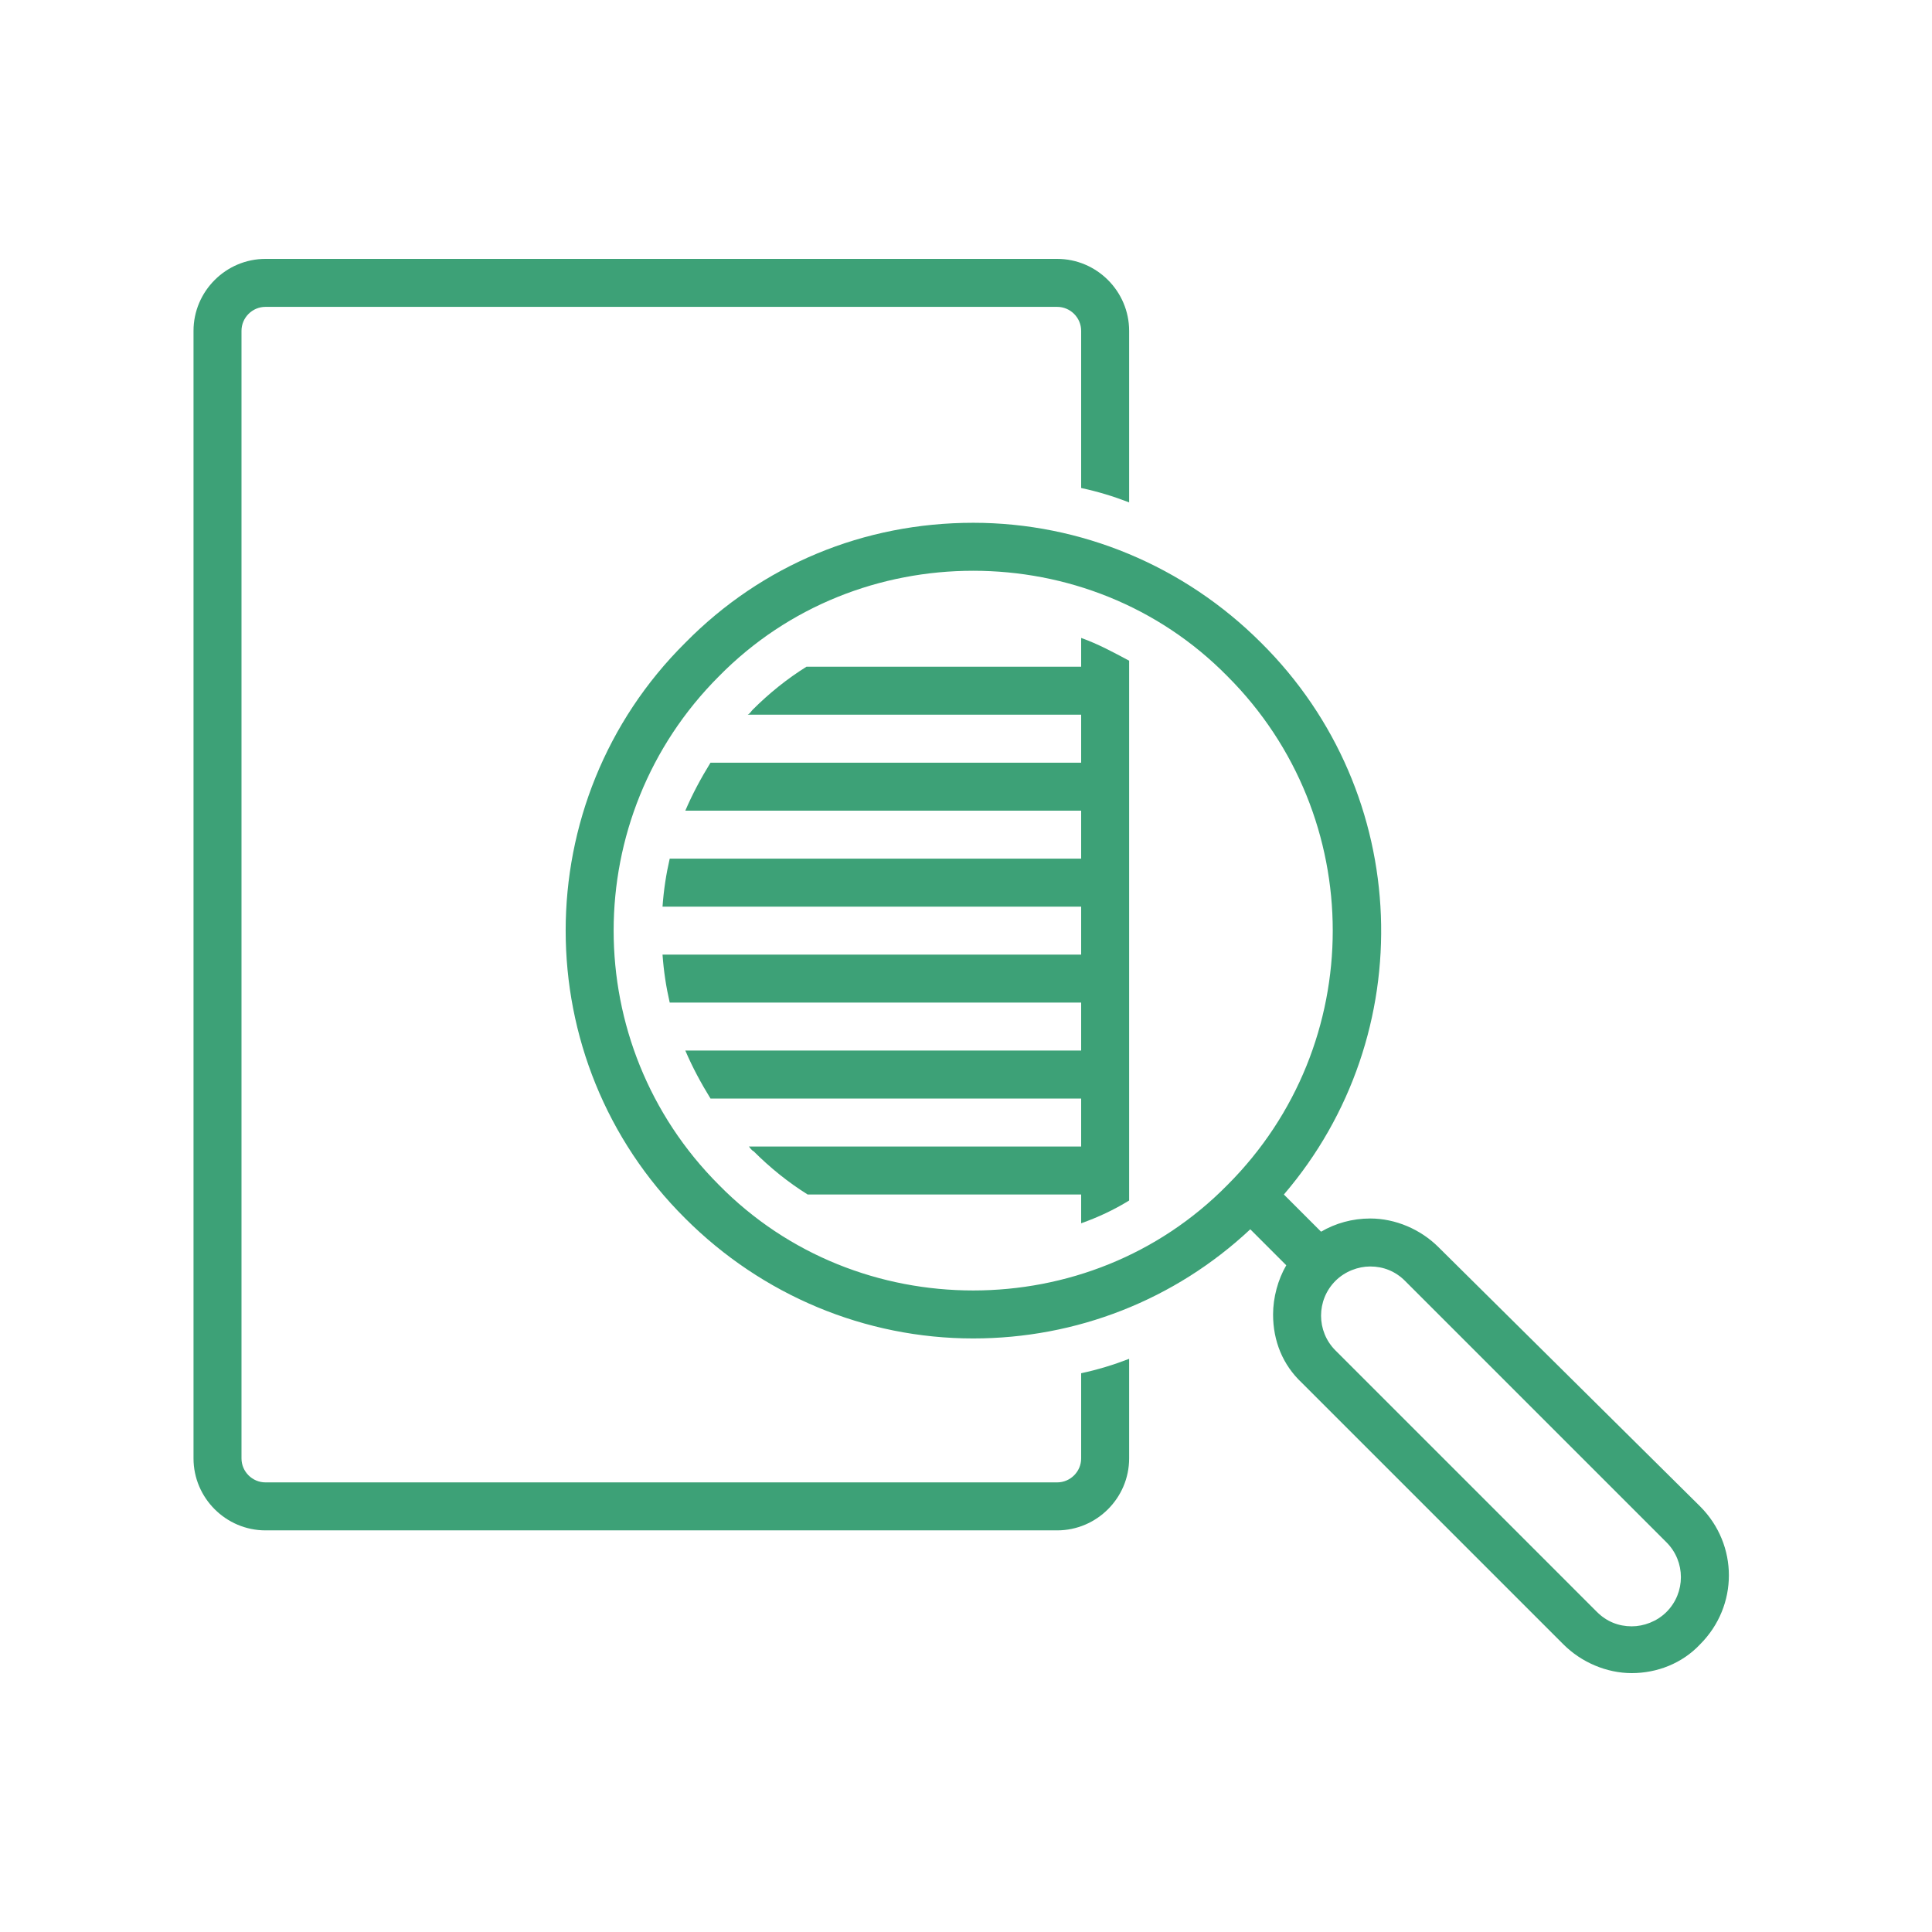 <svg xmlns="http://www.w3.org/2000/svg" xmlns:xlink="http://www.w3.org/1999/xlink" width="2000" zoomAndPan="magnify" viewBox="0 0 1500 1500" height="2000" preserveAspectRatio="xMidYMid meet" version="1.0"><path fill="#3da177" d="M 206.121 1188.176 L 820.777 1188.176 C 851.512 1188.176 876.656 1163.031 876.656 1132.297 L 876.656 1055 C 864.551 1059.656 852.441 1063.383 839.406 1066.176 L 839.406 1132.297 C 839.406 1142.543 831.023 1150.922 820.777 1150.922 L 206.121 1150.922 C 195.879 1150.922 187.496 1142.543 187.496 1132.297 L 187.496 256.879 C 187.496 246.633 195.879 238.25 206.121 238.25 L 820.777 238.25 C 831.023 238.25 839.406 246.633 839.406 256.879 L 839.406 378.879 C 852.441 381.672 864.551 385.398 876.656 390.055 L 876.656 256.879 C 876.656 226.145 851.512 201 820.777 201 L 206.121 201 C 175.391 201 150.246 226.145 150.246 256.879 L 150.246 1132.297 C 150.246 1163.031 175.391 1188.176 206.121 1188.176 Z M 206.121 1188.176 " fill-opacity="1" fill-rule="nonzero"/><path fill="#3da177" d="M 1116.93 968.391 C 1102.961 954.418 1083.406 946.039 1063.848 946.039 C 1049.879 946.039 1036.84 949.762 1025.664 956.281 L 996.793 927.414 C 1102.961 803.551 1097.375 616.359 979.098 499.016 C 919.496 439.414 839.406 405.887 755.586 405.887 C 670.84 405.887 591.68 438.48 532.078 499.016 C 408.215 621.945 408.215 823.105 532.078 946.039 C 591.68 1005.641 671.77 1039.168 755.586 1039.168 C 835.68 1039.168 912.047 1009.367 970.719 954.418 L 998.656 982.359 C 992.137 993.535 988.414 1007.504 988.414 1020.543 C 988.414 1041.031 995.863 1059.656 1010.762 1073.625 L 1213.785 1276.648 C 1227.754 1290.617 1247.312 1299 1266.871 1299 C 1286.426 1299 1305.984 1291.551 1319.953 1276.648 C 1349.754 1246.848 1349.754 1199.352 1319.953 1169.551 Z M 953.023 919.961 C 899.008 974.91 827.297 1001.914 755.586 1001.914 C 683.879 1001.914 612.168 974.91 558.152 919.961 C 449.191 811 449.191 634.055 558.152 525.09 C 612.168 470.145 683.879 443.137 755.586 443.137 C 827.297 443.137 899.008 470.145 953.023 525.09 C 1061.984 634.055 1061.984 811 953.023 919.961 Z M 1293.879 1251.504 C 1286.426 1258.953 1276.184 1262.68 1266.871 1262.68 C 1256.625 1262.68 1247.312 1258.953 1239.863 1251.504 L 1036.84 1048.48 C 1021.938 1033.582 1021.938 1009.367 1036.84 994.465 C 1044.289 987.016 1054.535 983.289 1063.848 983.289 C 1074.09 983.289 1083.406 987.016 1090.855 994.465 L 1293.879 1197.488 C 1308.777 1212.391 1308.777 1236.602 1293.879 1251.504 Z M 1293.879 1251.504 " fill-opacity="1" fill-rule="nonzero"/><path fill="#3da177" d="M 839.406 517.641 L 626.137 517.641 C 611.238 526.953 597.266 538.129 584.23 551.168 C 583.297 552.098 582.367 553.961 580.504 554.895 L 839.406 554.895 L 839.406 592.145 L 551.633 592.145 C 544.184 604.25 537.664 616.359 532.078 629.398 L 839.406 629.398 L 839.406 666.648 L 519.969 666.648 C 517.176 678.754 515.312 690.863 514.383 703.902 L 839.406 703.902 L 839.406 741.152 L 514.383 741.152 C 515.312 754.191 517.176 766.297 519.969 778.406 L 839.406 778.406 L 839.406 815.656 L 532.078 815.656 C 537.664 828.695 544.184 840.801 551.633 852.91 L 839.406 852.91 L 839.406 890.16 L 581.434 890.16 C 582.367 891.09 583.297 892.953 585.16 893.887 C 598.199 906.922 612.168 918.098 627.07 927.414 L 839.406 927.414 L 839.406 949.762 C 852.441 945.105 864.551 939.52 876.656 932.07 L 876.656 512.984 C 864.551 506.465 852.441 499.945 839.406 495.289 Z M 839.406 517.641 " fill-opacity="1" fill-rule="nonzero"/></svg>